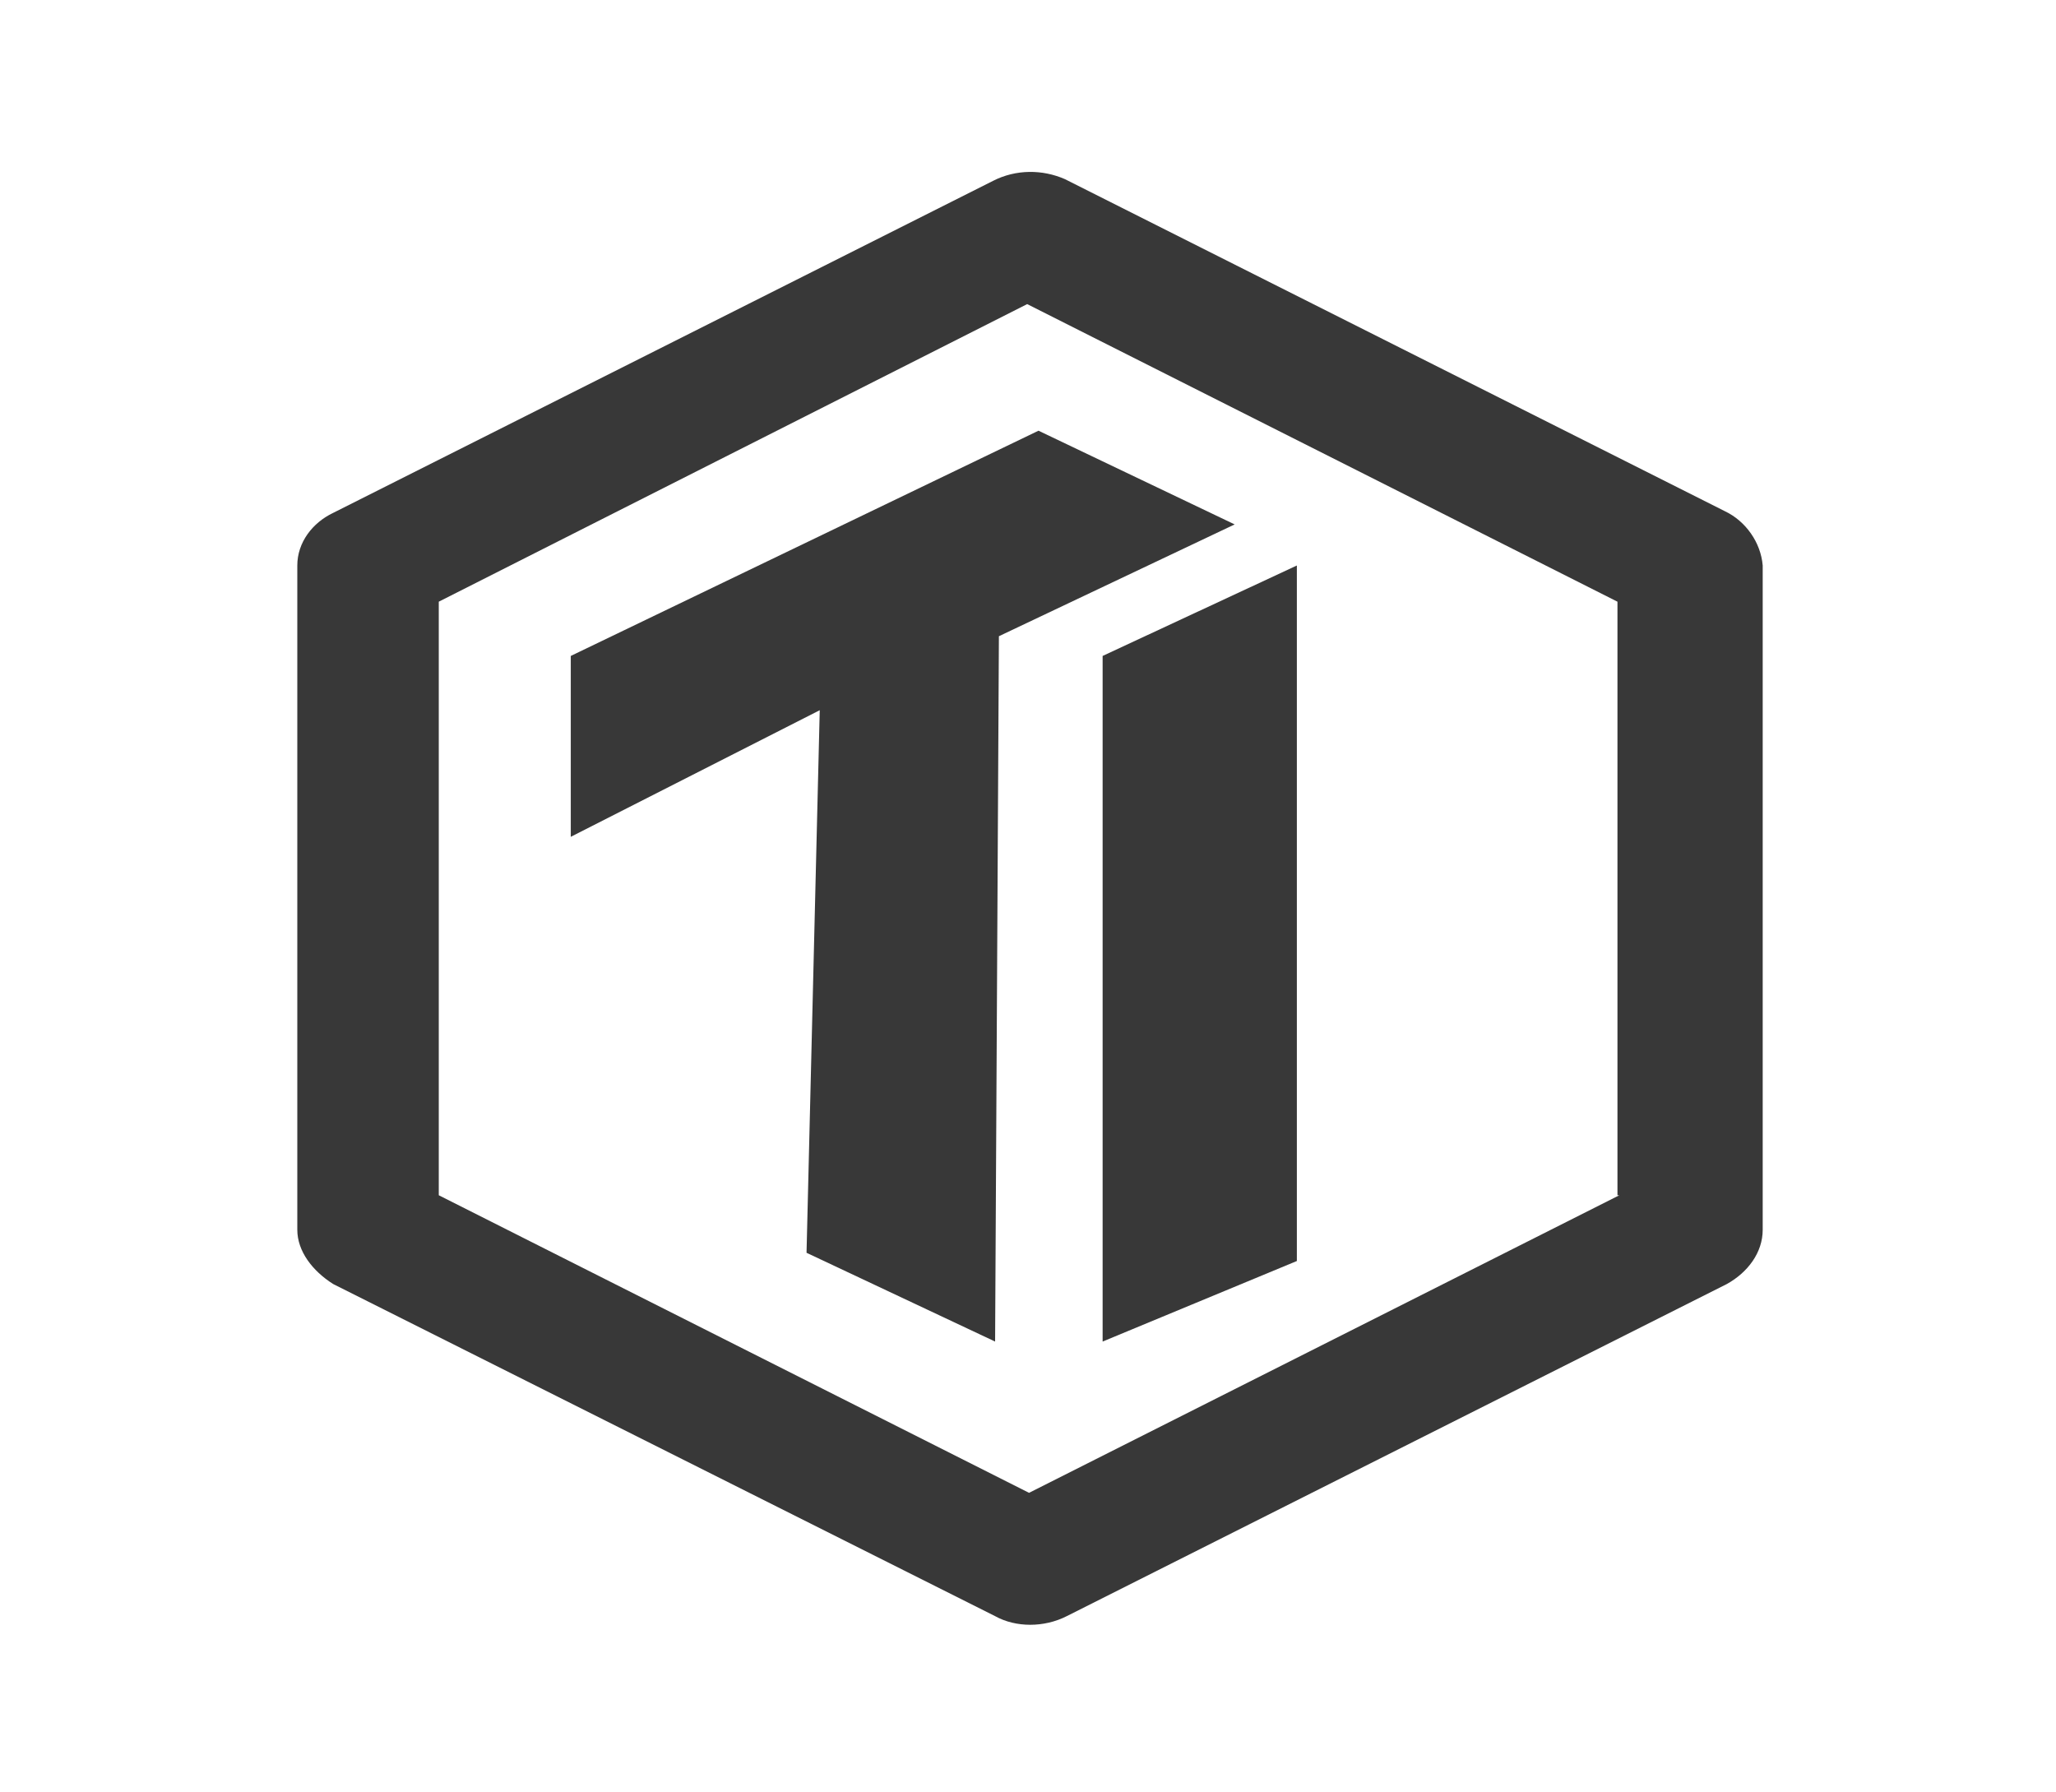 <svg xmlns="http://www.w3.org/2000/svg" xmlns:xlink="http://www.w3.org/1999/xlink" width="78" height="68" viewBox="0 0 78 68" fill="#383838">
<path d="M65.442 19.396L40.4 6.796C39.542 6.421 38.54 6.421 37.681 6.858L12.639 19.458C11.852 19.833 11.279 20.581 11.279 21.454L11.279 46.654C11.279 47.465 11.851 48.214 12.639 48.713L37.752 61.313C38.539 61.75 39.612 61.75 40.471 61.313L65.513 48.713C66.3 48.276 66.873 47.528 66.873 46.654L66.873 21.454C66.801 20.581 66.229 19.77 65.442 19.396ZM61.435 45.345L39.04 56.635L16.646 45.345L16.646 22.827L38.969 11.537L61.363 22.827L61.363 45.345L61.435 45.345Z"   fill="#383838" >
</path>
<path d="M21.654 31.747L31.099 26.944L30.598 47.528L37.752 50.896L37.896 24.137L46.84 19.895L39.398 16.34L21.654 24.885L21.654 31.747Z"   fill="#383838" >
</path>
<path d="M41.831 50.896L49.2 47.84L49.2 21.454L41.831 24.885L41.831 50.896Z"   fill="#383838" >
</path>
</svg>

